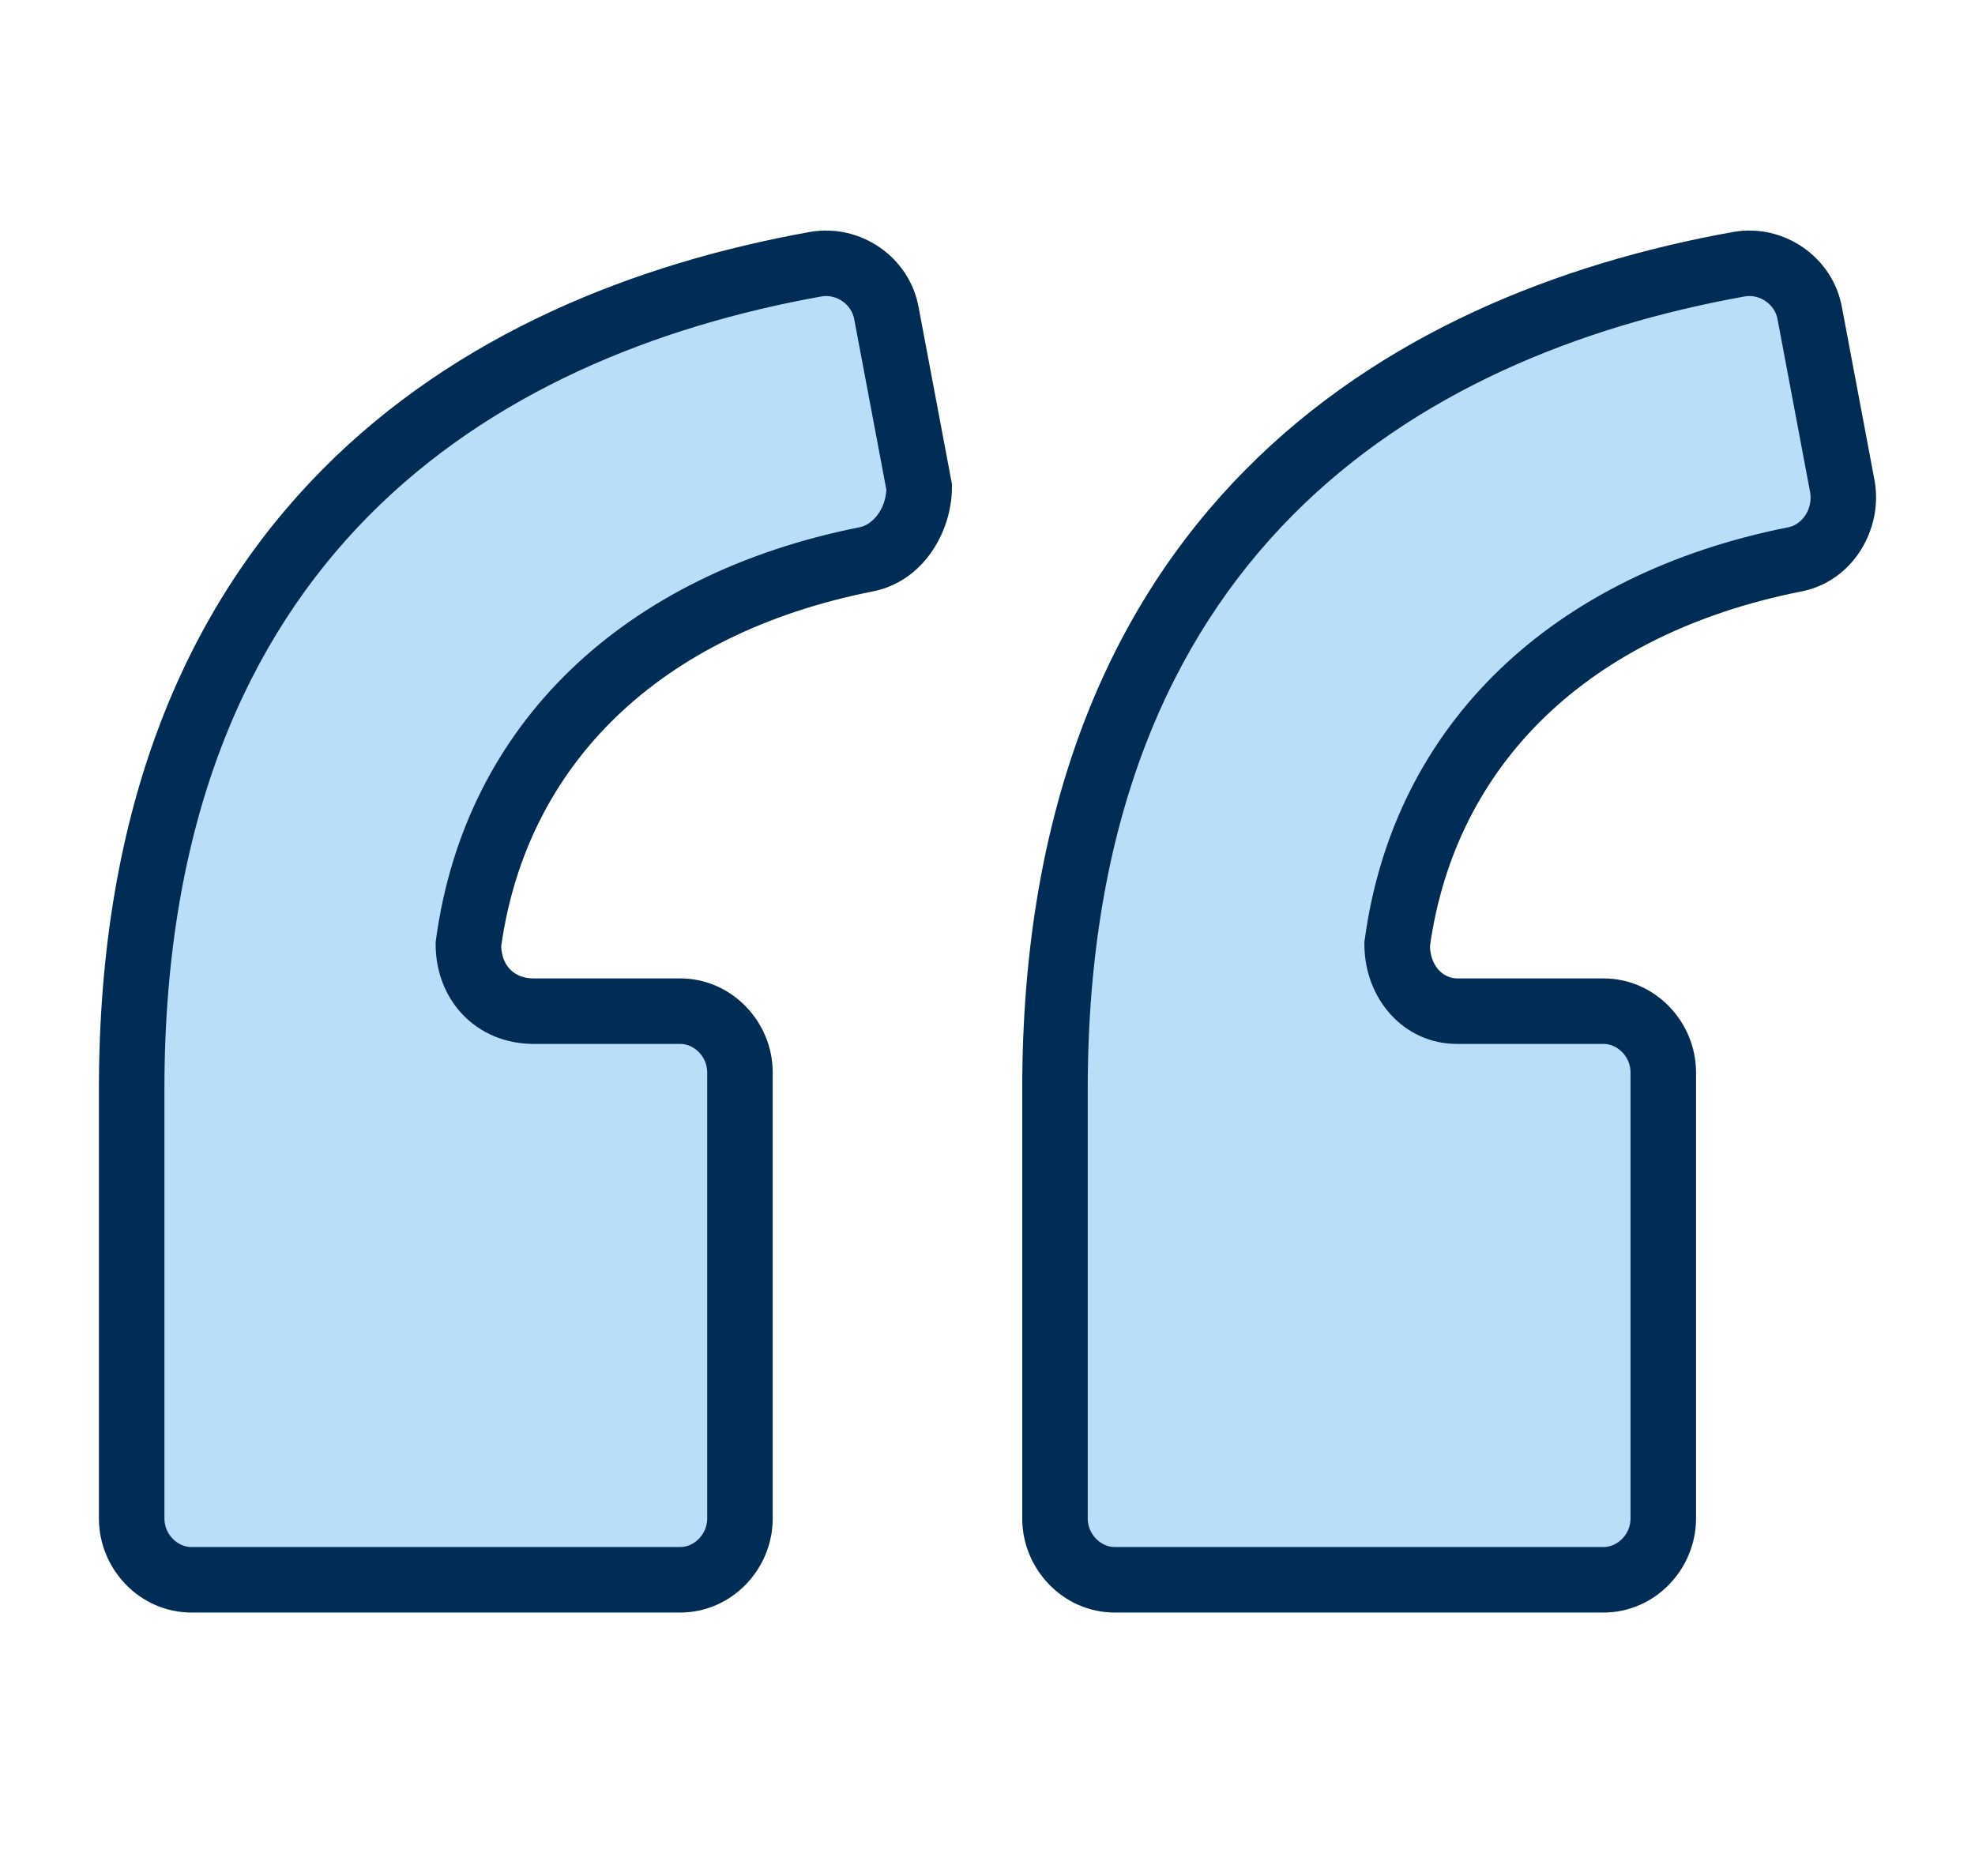<svg width="60" height="57" viewBox="0 0 60 57" fill="none" xmlns="http://www.w3.org/2000/svg">
<path d="M16.21 30.723H20.665C21.655 30.723 22.48 31.57 22.48 32.586V46.137C22.48 47.153 21.655 48 20.665 48H5.815C4.825 48 4 47.153 4 46.137V33.094C4 16.326 14.395 9.889 24.79 8.026C25.78 7.857 26.77 8.534 26.935 9.55L27.925 14.801C27.925 15.818 27.265 16.834 26.275 17.003C19.51 18.358 15.055 22.593 14.23 28.691C14.23 29.876 15.055 30.723 16.21 30.723ZM44.26 30.723H48.715C49.705 30.723 50.53 31.57 50.53 32.586V46.137C50.53 47.153 49.705 48 48.715 48H33.865C32.875 48 32.05 47.153 32.05 46.137V33.094C32.05 16.326 42.445 9.889 52.84 8.026C53.83 7.857 54.82 8.534 54.985 9.55L55.975 14.801C56.14 15.818 55.48 16.834 54.49 17.003C47.725 18.358 43.27 22.593 42.445 28.691C42.445 29.876 43.27 30.723 44.26 30.723Z" fill="#B9DEFA"/>
<path fill-rule="evenodd" clip-rule="evenodd" d="M24.961 9.006C19.892 9.915 14.911 11.925 11.204 15.67C7.516 19.396 4.995 24.932 4.995 33.094V46.136C4.995 46.628 5.399 47.005 5.815 47.005H20.665C21.081 47.005 21.485 46.628 21.485 46.136V32.586C21.485 32.094 21.081 31.718 20.665 31.718H16.21C14.481 31.718 13.235 30.401 13.235 28.69V28.623L13.244 28.557C14.136 21.962 18.98 17.449 26.079 16.027L26.107 16.022C26.476 15.959 26.894 15.513 26.928 14.883L25.953 9.71C25.879 9.255 25.42 8.929 24.961 9.006ZM27.915 9.377C27.652 7.808 26.138 6.786 24.622 7.045L24.614 7.046C19.29 8.001 13.877 10.141 9.79 14.27C5.681 18.421 3.005 24.487 3.005 33.094V46.136C3.005 47.678 4.251 48.995 5.815 48.995H20.665C22.229 48.995 23.475 47.678 23.475 46.136V32.586C23.475 31.045 22.229 29.728 20.665 29.728H16.21C15.647 29.728 15.25 29.374 15.226 28.75C16.009 23.192 20.063 19.266 26.458 17.981C28.044 17.701 28.92 16.156 28.92 14.801V14.708L27.915 9.377ZM54.003 9.71C53.929 9.255 53.469 8.929 53.011 9.006C47.942 9.915 42.961 11.925 39.254 15.67C35.566 19.396 33.045 24.932 33.045 33.094V46.136C33.045 46.628 33.449 47.005 33.865 47.005H48.715C49.131 47.005 49.535 46.628 49.535 46.136V32.586C49.535 32.094 49.131 31.718 48.715 31.718H44.26C42.641 31.718 41.45 30.342 41.45 28.69V28.623L41.459 28.557C42.351 21.962 47.195 17.449 54.294 16.027L54.322 16.022C54.712 15.955 55.075 15.504 54.994 14.971L54.003 9.71ZM55.965 9.377C55.702 7.808 54.188 6.786 52.672 7.045L52.664 7.046C47.34 8.001 41.927 10.141 37.84 14.27C33.731 18.421 31.055 24.487 31.055 33.094V46.136C31.055 47.678 32.301 48.995 33.865 48.995H48.715C50.279 48.995 51.525 47.678 51.525 46.136V32.586C51.525 31.045 50.279 29.728 48.715 29.728H44.26C43.909 29.728 43.466 29.427 43.441 28.751C44.223 23.193 48.278 19.266 54.673 17.981C56.251 17.702 57.199 16.131 56.957 14.642L55.965 9.377Z" fill="#002D55"/>
</svg>
